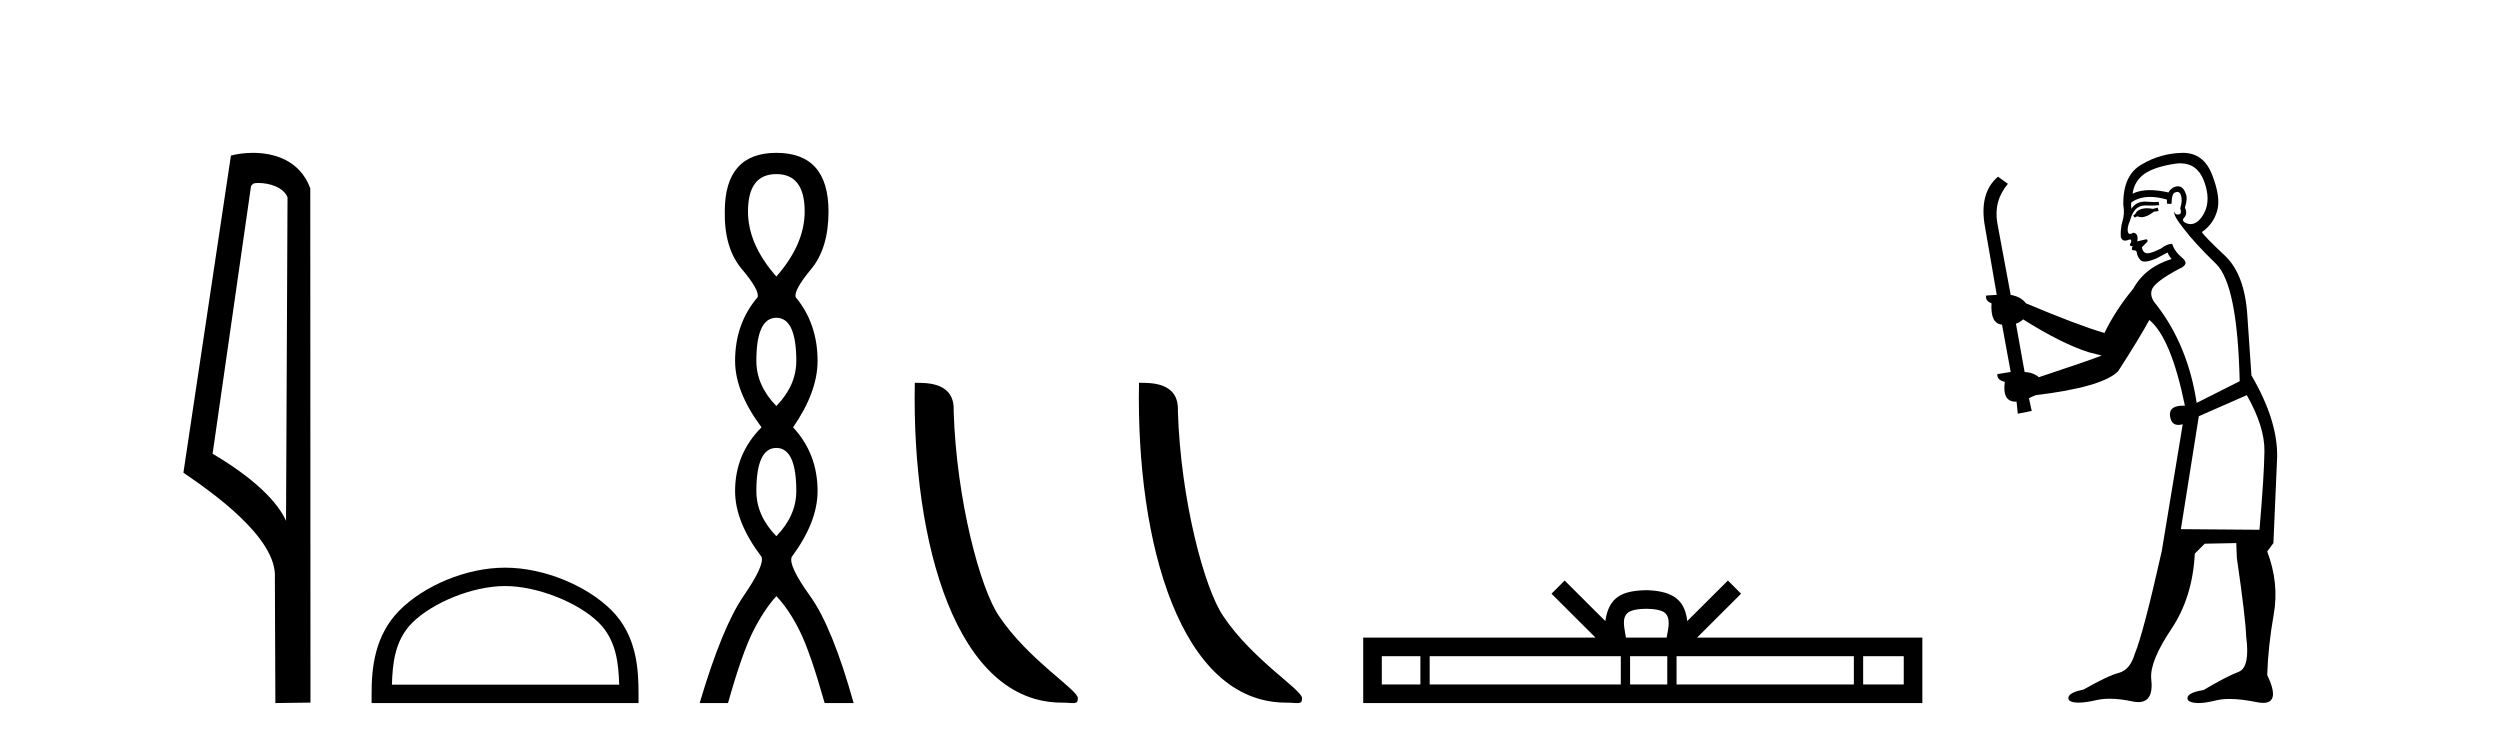 <?xml version='1.0' encoding='UTF-8' standalone='yes'?><svg xmlns='http://www.w3.org/2000/svg' xmlns:xlink='http://www.w3.org/1999/xlink' width='138.0' height='41.0' ><path d='M 14.259 10.1 C 14.884 10.1 15.648 10.34 15.871 10.89 L 15.789 28.751 L 15.789 28.751 C 15.473 28.034 14.531 26.699 11.736 25.046 L 13.858 10.263 C 13.958 10.157 13.955 10.1 14.259 10.1 ZM 15.789 28.751 L 15.789 28.751 C 15.789 28.751 15.789 28.751 15.789 28.751 L 15.789 28.751 L 15.789 28.751 ZM 13.962 8.437 C 13.484 8.437 13.053 8.505 12.747 8.588 L 10.124 26.094 C 11.512 27.044 15.325 29.648 15.173 31.91 L 15.201 38.809 L 17.138 38.783 L 17.127 10.393 C 16.551 8.837 15.12 8.437 13.962 8.437 Z' style='fill:#000000;stroke:none' /><path d='M 27.88 32.35 C 29.692 32.35 31.96 33.281 33.058 34.378 C 34.018 35.339 34.144 36.612 34.179 37.795 L 21.634 37.795 C 21.669 36.612 21.794 35.339 22.755 34.378 C 23.852 33.281 26.067 32.35 27.88 32.35 ZM 27.88 31.335 C 25.73 31.335 23.416 32.329 22.061 33.684 C 20.67 35.075 20.512 36.906 20.512 38.275 L 20.512 38.809 L 35.247 38.809 L 35.247 38.275 C 35.247 36.906 35.142 35.075 33.752 33.684 C 32.396 32.329 30.029 31.335 27.88 31.335 Z' style='fill:#000000;stroke:none' /><path d='M 42.854 9.61 Q 44.418 9.61 44.418 11.673 Q 44.418 13.487 42.854 15.265 Q 41.289 13.487 41.289 11.673 Q 41.289 9.61 42.854 9.61 ZM 42.854 17.541 Q 43.956 17.541 43.956 19.924 Q 43.956 21.276 42.854 22.414 Q 41.751 21.276 41.751 19.924 Q 41.751 17.541 42.854 17.541 ZM 42.854 24.726 Q 43.956 24.726 43.956 27.108 Q 43.956 28.46 42.854 29.598 Q 41.751 28.46 41.751 27.108 Q 41.751 24.726 42.854 24.726 ZM 42.854 8.437 Q 40.008 8.437 40.008 11.673 Q 39.973 13.7 40.951 14.856 Q 41.929 16.012 41.822 16.403 Q 40.577 17.862 40.577 19.924 Q 40.577 21.631 42.036 23.588 Q 40.577 25.046 40.577 27.108 Q 40.577 28.816 42.036 30.736 Q 42.213 31.198 41.04 32.906 Q 39.866 34.613 38.621 38.809 L 40.186 38.809 Q 40.969 36.035 41.573 34.844 Q 42.178 33.652 42.854 32.906 Q 43.565 33.652 44.152 34.844 Q 44.739 36.035 45.521 38.809 L 47.121 38.809 Q 45.948 34.613 44.721 32.906 Q 43.494 31.198 43.707 30.736 Q 45.13 28.816 45.13 27.108 Q 45.13 25.046 43.778 23.588 Q 45.13 21.631 45.13 19.924 Q 45.13 17.862 43.921 16.403 Q 43.814 16.012 44.774 14.856 Q 45.734 13.7 45.734 11.673 Q 45.734 8.437 42.854 8.437 Z' style='fill:#000000;stroke:none' /><path d='M 58.613 38.785 C 59.267 38.785 59.498 38.932 59.498 38.539 C 59.498 38.071 56.752 36.418 55.144 34.004 C 54.113 32.504 52.796 27.607 52.642 22.695 C 52.719 21.083 51.137 21.132 50.497 21.132 C 50.326 30.016 52.8 38.785 58.613 38.785 Z' style='fill:#000000;stroke:none' /><path d='M 70.989 38.785 C 71.643 38.785 71.874 38.932 71.874 38.539 C 71.874 38.071 69.128 36.418 67.52 34.004 C 66.489 32.504 65.172 27.607 65.019 22.695 C 65.095 21.083 63.514 21.132 62.873 21.132 C 62.703 30.016 65.177 38.785 70.989 38.785 Z' style='fill:#000000;stroke:none' /><path d='M 90.875 33.604 C 91.375 33.604 91.676 33.689 91.832 33.778 C 92.286 34.068 92.07 34.761 91.997 35.195 L 89.752 35.195 C 89.698 34.752 89.453 34.076 89.917 33.778 C 90.073 33.689 90.374 33.604 90.875 33.604 ZM 78.406 36.222 L 78.406 37.782 L 76.276 37.782 L 76.276 36.222 ZM 89.468 36.222 L 89.468 37.782 L 78.918 37.782 L 78.918 36.222 ZM 92.033 36.222 L 92.033 37.782 L 89.98 37.782 L 89.98 36.222 ZM 102.333 36.222 L 102.333 37.782 L 92.546 37.782 L 92.546 36.222 ZM 105.087 36.222 L 105.087 37.782 L 102.846 37.782 L 102.846 36.222 ZM 86.368 32.045 L 85.643 32.773 L 88.071 35.195 L 75.249 35.195 L 75.249 38.809 L 106.114 38.809 L 106.114 35.195 L 93.678 35.195 L 96.107 32.773 L 95.381 32.045 L 93.135 34.284 C 93.001 32.927 92.071 32.615 90.875 32.577 C 89.597 32.611 88.812 32.9 88.614 34.284 L 86.368 32.045 Z' style='fill:#000000;stroke:none' /><path d='M 119.103 11.461 L 118.847 11.53 Q 118.668 11.495 118.514 11.495 Q 118.36 11.495 118.232 11.53 Q 117.976 11.615 117.925 11.717 Q 117.874 11.82 117.754 11.905 L 117.839 12.008 L 117.976 11.94 Q 118.083 11.988 118.205 11.988 Q 118.508 11.988 118.899 11.683 L 119.155 11.649 L 119.103 11.461 ZM 120.352 9.016 Q 121.275 9.016 121.649 9.958 Q 122.059 11.017 121.666 11.769 Q 121.338 12.37 120.922 12.37 Q 120.819 12.37 120.709 12.332 Q 120.419 12.23 120.538 12.042 Q 120.778 11.82 120.607 11.461 Q 120.778 10.915 120.641 10.658 Q 120.503 10.283 120.22 10.283 Q 120.115 10.283 119.992 10.334 Q 119.77 10.47 119.701 10.624 Q 119.128 10.494 118.671 10.494 Q 118.107 10.494 117.72 10.693 Q 117.805 10.009 118.369 9.599 Q 118.933 9.206 120.077 9.036 Q 120.22 9.016 120.352 9.016 ZM 111.673 17.628 Q 113.791 18.96 115.277 19.438 L 116.012 19.626 Q 115.277 19.917 112.544 20.822 Q 112.254 20.566 111.758 20.532 L 111.28 17.867 Q 111.502 17.799 111.673 17.628 ZM 120.191 10.595 Q 120.336 10.595 120.385 10.778 Q 120.487 11.068 120.35 11.495 Q 120.453 11.82 120.265 11.837 Q 120.234 11.842 120.206 11.842 Q 120.055 11.842 120.026 11.683 L 120.026 11.683 Q 119.94 11.871 120.555 12.64 Q 121.153 13.426 122.332 14.57 Q 123.511 15.732 123.63 21.044 L 121.256 22.24 Q 120.778 19.08 119.035 16.825 Q 118.608 16.347 118.813 15.92 Q 119.035 15.51 120.282 14.843 Q 120.897 14.587 120.453 14.228 Q 120.026 13.87 119.906 13.46 Q 119.616 13.46 119.291 13.716 Q 118.755 13.984 118.534 13.984 Q 118.487 13.984 118.454 13.972 Q 118.266 13.904 118.232 13.648 L 118.489 13.391 Q 118.608 13.289 118.489 13.204 L 117.976 13.323 Q 118.061 12.879 117.754 12.845 Q 117.646 12.914 117.577 12.914 Q 117.492 12.914 117.464 12.811 Q 117.395 12.589 117.583 12.162 Q 117.686 11.752 117.908 11.53 Q 118.113 11.34 118.434 11.34 Q 118.461 11.34 118.489 11.342 Q 118.608 11.347 118.726 11.347 Q 118.961 11.347 119.189 11.325 L 119.155 11.137 Q 119.027 11.154 118.877 11.154 Q 118.728 11.154 118.557 11.137 Q 118.478 11.128 118.404 11.128 Q 117.904 11.128 117.652 11.53 Q 117.617 11.273 117.652 11.171 Q 118.084 10.869 118.687 10.869 Q 119.11 10.869 119.616 11.017 L 119.616 11.239 Q 119.693 11.256 119.757 11.256 Q 119.821 11.256 119.872 11.239 Q 119.872 10.693 120.06 10.624 Q 120.133 10.595 120.191 10.595 ZM 124.023 21.813 Q 125.014 23.555 124.997 24.905 Q 124.98 26.254 124.723 29.243 L 120.385 29.209 L 121.375 22.974 L 124.023 21.813 ZM 120.499 8.437 Q 120.468 8.437 120.436 8.438 Q 119.257 8.472 118.266 9.053 Q 117.173 9.633 117.207 11.325 Q 117.293 11.786 117.156 12.23 Q 117.037 12.657 117.071 13.101 Q 117.144 13.284 117.304 13.284 Q 117.368 13.284 117.447 13.255 Q 117.526 13.22 117.574 13.22 Q 117.69 13.22 117.617 13.426 Q 117.549 13.46 117.583 13.545 Q 117.606 13.591 117.659 13.591 Q 117.686 13.591 117.72 13.579 L 117.72 13.579 Q 117.624 13.82 117.768 13.82 Q 117.778 13.82 117.788 13.819 Q 117.802 13.817 117.815 13.817 Q 117.943 13.817 117.959 13.972 Q 117.976 14.16 118.164 14.365 Q 118.238 14.439 118.388 14.439 Q 118.62 14.439 119.035 14.263 L 119.65 13.938 Q 119.701 14.092 119.872 14.297 Q 118.42 14.741 117.754 15.937 Q 116.78 17.115 116.165 18.379 Q 114.696 17.952 111.827 16.74 Q 111.57 16.381 110.99 16.278 L 110.255 12.332 Q 110.033 11.102 110.836 10.146 L 110.289 9.753 Q 109.23 10.658 109.572 12.52 L 110.221 16.278 L 109.64 16.312 Q 109.572 16.603 109.931 16.74 Q 109.862 17.867 110.511 17.918 L 110.99 20.532 Q 110.614 20.6 110.255 20.651 Q 110.221 20.976 110.665 21.078 Q 110.516 22.173 111.268 22.173 Q 111.291 22.173 111.314 22.172 L 111.382 22.838 L 112.151 22.684 L 111.997 21.984 Q 112.185 21.881 112.373 21.813 Q 116.046 21.369 116.917 20.498 Q 118.096 18.67 118.642 17.662 Q 119.838 18.636 120.607 22.394 Q 120.559 22.392 120.514 22.392 Q 119.706 22.392 119.787 22.974 Q 119.854 23.456 120.245 23.456 Q 120.353 23.456 120.487 23.419 L 120.487 23.419 L 119.326 30.439 Q 118.301 35 117.839 36.093 Q 117.583 36.964 116.985 37.135 Q 116.37 37.289 115.021 38.058 Q 114.269 38.211 114.184 38.468 Q 114.116 38.724 114.543 38.775 Q 114.63 38.786 114.736 38.786 Q 115.125 38.786 115.755 38.639 Q 116.077 38.57 116.458 38.57 Q 117.03 38.57 117.737 38.724 Q 117.899 38.756 118.036 38.756 Q 118.907 38.756 118.745 37.443 Q 118.676 36.486 119.855 34.727 Q 121.034 32.967 121.153 30.559 L 121.7 30.012 L 123.442 29.978 L 123.476 30.815 Q 123.955 34.095 123.989 35.137 Q 124.211 36.828 123.579 37.084 Q 122.93 37.323 121.632 38.092 Q 120.863 38.211 120.76 38.468 Q 120.675 38.724 121.119 38.792 Q 121.226 38.809 121.356 38.809 Q 121.747 38.809 122.349 38.656 Q 122.664 38.582 123.075 38.582 Q 123.709 38.582 124.57 38.758 Q 124.77 38.799 124.925 38.799 Q 125.886 38.799 125.15 37.255 Q 125.202 35.649 125.509 33.924 Q 125.817 32.199 125.15 30.439 L 125.492 29.978 L 125.697 25.263 Q 125.748 23.231 124.279 20.72 Q 124.211 19.797 124.057 17.474 Q 123.921 15.134 122.793 14.092 Q 121.666 13.033 121.546 12.811 Q 122.178 12.367 122.383 11.649 Q 122.605 10.915 122.11 9.651 Q 121.644 8.437 120.499 8.437 Z' style='fill:#000000;stroke:none' /></svg>